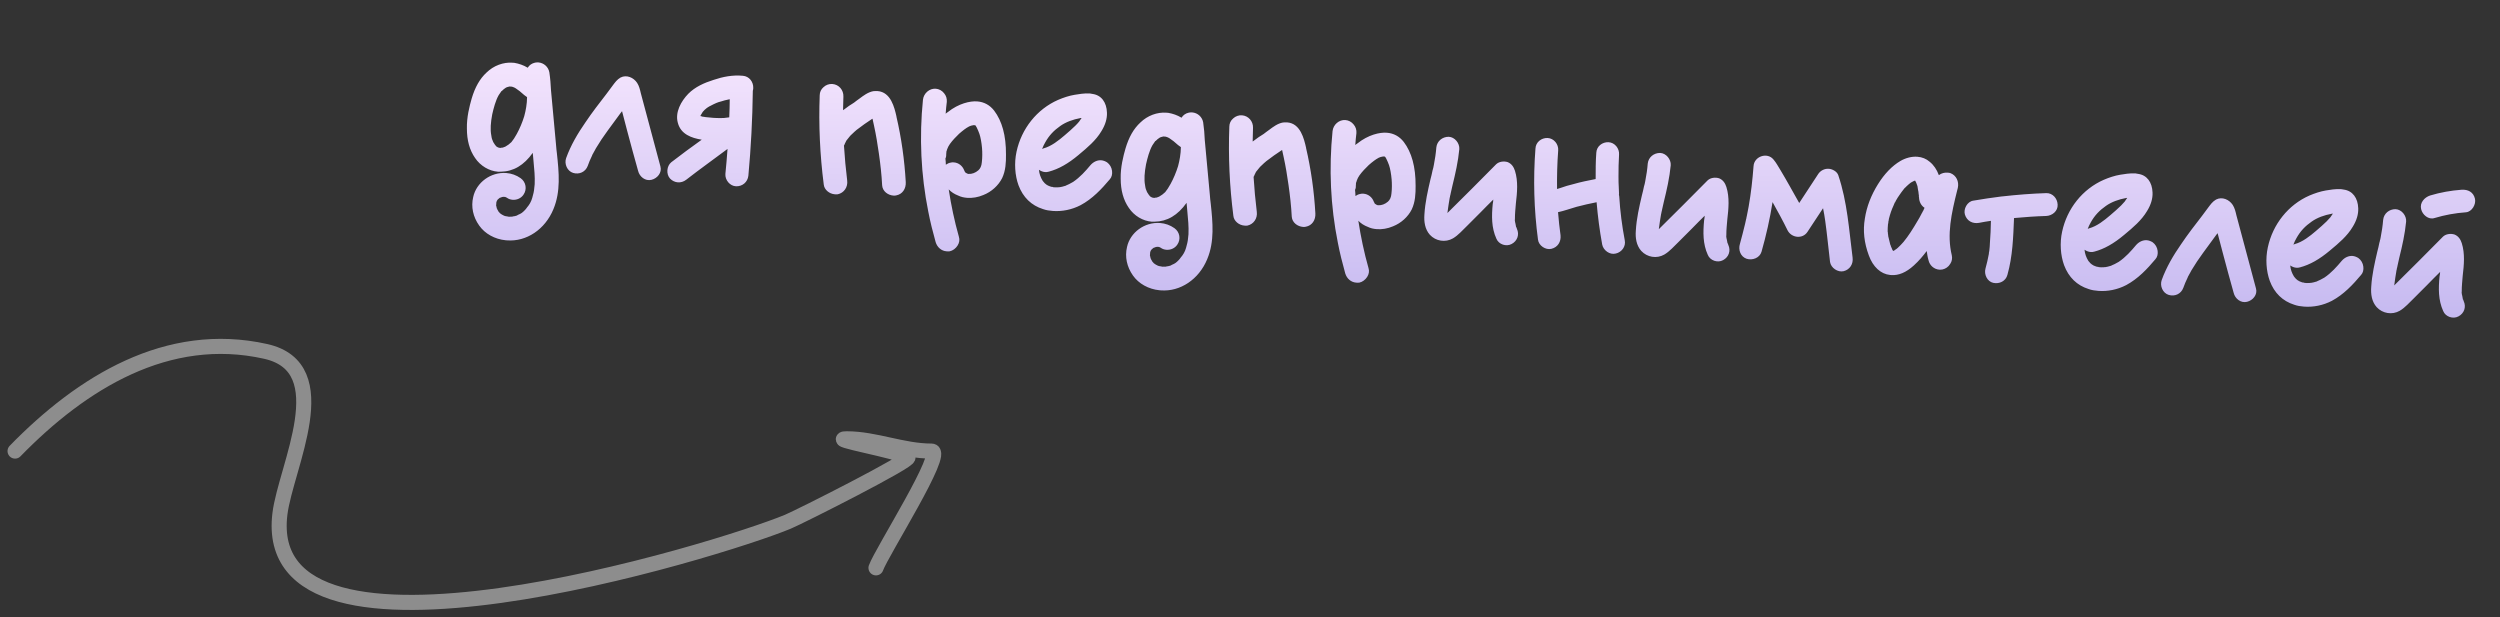 <?xml version="1.0" encoding="UTF-8"?> <svg xmlns="http://www.w3.org/2000/svg" width="166" height="41" viewBox="0 0 166 41" fill="none"><rect x="0" y="0" width="166" height="41" fill="#333333" stroke="none"/><path d="M36.981 10.211C37.113 11.44 37.241 12.713 36.745 13.894C36.191 15.236 34.955 16.059 33.668 15.96C33.638 15.958 33.608 15.956 33.578 15.954C32.847 15.883 32.198 15.517 31.818 14.976C31.41 14.404 31.266 13.731 31.421 13.081C31.63 12.119 32.587 11.41 33.619 11.489C33.963 11.515 34.285 11.63 34.571 11.832C34.927 12.085 35.01 12.573 34.758 12.93C34.605 13.159 34.324 13.288 34.04 13.266C33.905 13.256 33.773 13.215 33.659 13.132C33.659 13.132 33.644 13.13 33.63 13.114C33.615 13.113 33.601 13.097 33.586 13.096C33.571 13.095 33.558 13.079 33.558 13.079C33.543 13.078 33.528 13.076 33.528 13.076C33.513 13.075 33.498 13.074 33.483 13.073C33.483 13.073 33.468 13.072 33.453 13.071C33.438 13.069 33.423 13.068 33.423 13.068C33.392 13.081 33.362 13.079 33.347 13.078C33.331 13.091 33.301 13.089 33.285 13.103C33.239 13.114 33.208 13.127 33.177 13.14C33.161 13.154 33.161 13.154 33.145 13.167C33.112 13.195 33.08 13.223 33.048 13.25C33.032 13.264 33.032 13.264 33.031 13.279C33.015 13.293 33.014 13.308 32.998 13.322C32.996 13.337 32.979 13.365 32.978 13.38C32.962 13.394 32.961 13.409 32.958 13.439C32.957 13.454 32.957 13.454 32.956 13.469C32.953 13.514 32.95 13.544 32.947 13.589L32.946 13.604C32.945 13.618 32.944 13.633 32.942 13.648C32.955 13.679 32.967 13.726 32.978 13.771L32.975 13.816C32.989 13.832 32.989 13.832 33.002 13.848C33.014 13.895 33.026 13.926 33.054 13.958C33.053 13.973 33.067 13.989 33.081 14.005C33.08 14.02 33.08 14.02 33.08 14.02C33.093 14.036 33.093 14.036 33.093 14.036C33.107 14.052 33.107 14.052 33.121 14.068C33.135 14.084 33.135 14.084 33.148 14.1C33.162 14.117 33.176 14.133 33.204 14.165C33.219 14.166 33.233 14.182 33.233 14.182C33.246 14.198 33.275 14.215 33.275 14.215C33.304 14.233 33.333 14.25 33.361 14.267C33.39 14.284 33.449 14.304 33.463 14.32C33.521 14.339 33.565 14.358 33.625 14.363C33.64 14.364 33.655 14.365 33.67 14.366C33.714 14.384 33.758 14.388 33.788 14.39C33.848 14.395 33.894 14.383 33.954 14.388C33.954 14.388 33.954 14.388 33.969 14.389C33.984 14.39 34.06 14.381 34.061 14.366C34.106 14.369 34.152 14.358 34.198 14.346C34.305 14.324 34.305 14.324 34.415 14.257C34.602 14.181 34.681 14.127 34.844 13.959C34.91 13.889 34.926 13.875 34.994 13.775C35.059 13.705 35.127 13.605 35.179 13.518C35.23 13.432 35.232 13.417 35.286 13.301C35.324 13.199 35.363 13.081 35.387 12.963C35.447 12.772 35.48 12.534 35.503 12.234C35.527 11.725 35.475 11.224 35.425 10.694L35.376 10.149C34.786 10.976 34.093 11.389 33.25 11.4C33.19 11.396 33.129 11.406 33.069 11.402C32.471 11.356 31.895 11.011 31.544 10.488C31.178 9.963 31.002 9.318 31.002 8.536C30.984 7.782 31.176 7.044 31.319 6.544C31.542 5.794 31.856 5.231 32.309 4.814C32.781 4.354 33.43 4.118 34.029 4.164C34.074 4.167 34.118 4.17 34.163 4.174C34.46 4.227 34.754 4.324 35.041 4.497C35.145 4.324 35.319 4.202 35.533 4.158C35.609 4.149 35.67 4.139 35.745 4.144C36.119 4.173 36.414 4.451 36.477 4.802C36.537 5.198 36.567 5.591 36.584 5.969L36.921 9.62C36.936 9.817 36.952 9.998 36.981 10.211ZM33.956 9.438C34.072 9.297 34.191 9.125 34.314 8.894C34.506 8.548 34.69 8.11 34.81 7.714C34.915 7.33 34.993 6.9 34.997 6.449C34.941 6.4 34.868 6.364 34.812 6.315C34.601 6.118 34.402 5.967 34.245 5.865C34.173 5.814 34.114 5.795 33.997 5.756C33.982 5.755 33.982 5.755 33.967 5.754C33.967 5.754 33.967 5.754 33.952 5.752L33.922 5.75C33.877 5.747 33.848 5.744 33.833 5.743C33.711 5.764 33.603 5.801 33.522 5.87C33.459 5.91 33.41 5.952 33.377 5.994C33.362 5.993 33.346 6.007 33.345 6.022C33.329 6.036 33.313 6.05 33.298 6.048C33.23 6.148 33.162 6.249 33.112 6.32C32.904 6.68 32.774 7.197 32.683 7.596C32.582 8.13 32.545 8.608 32.622 8.99C32.65 9.203 32.676 9.265 32.753 9.437C32.819 9.562 32.915 9.675 32.943 9.707L32.957 9.723C32.986 9.74 33.014 9.758 33.043 9.775C33.043 9.775 33.058 9.776 33.072 9.792C33.102 9.794 33.117 9.795 33.13 9.812C33.145 9.813 33.175 9.815 33.19 9.816C33.22 9.818 33.235 9.82 33.265 9.822C33.265 9.822 33.265 9.822 33.281 9.808C33.326 9.811 33.357 9.799 33.387 9.801C33.403 9.787 33.418 9.788 33.418 9.788C33.449 9.776 33.464 9.777 33.48 9.763C33.51 9.765 33.542 9.738 33.573 9.725C33.699 9.659 33.843 9.55 33.956 9.438ZM43.852 11.053C43.97 11.468 43.64 11.849 43.257 11.94C42.843 12.043 42.461 11.728 42.37 11.345C42.121 10.469 41.887 9.593 41.653 8.718C41.537 8.273 41.42 7.828 41.304 7.383C41.271 7.425 41.237 7.468 41.204 7.51C40.919 7.895 40.634 8.279 40.347 8.678C40.062 9.063 39.807 9.449 39.566 9.852C39.512 9.968 39.444 10.069 39.391 10.17C39.39 10.185 39.389 10.2 39.374 10.199C39.374 10.199 39.374 10.199 39.389 10.2C39.374 10.199 39.374 10.199 39.374 10.199C39.355 10.242 39.354 10.257 39.356 10.227C39.338 10.271 39.32 10.315 39.301 10.359C39.194 10.576 39.102 10.795 39.026 11.014C38.874 11.424 38.454 11.603 38.057 11.482C37.66 11.361 37.456 10.879 37.591 10.499C37.896 9.649 38.363 8.858 38.87 8.129C39.312 7.471 39.796 6.846 40.28 6.221C40.414 6.036 40.547 5.865 40.682 5.68C40.833 5.481 40.968 5.281 41.204 5.148C41.611 4.939 42.076 5.155 42.305 5.503C42.44 5.709 42.496 5.954 42.553 6.199C42.986 7.812 43.418 9.44 43.852 11.053ZM39.356 10.227C39.371 10.229 39.373 10.214 39.374 10.199C39.373 10.214 39.371 10.229 39.356 10.227ZM49.987 6.031C49.964 7.909 49.865 9.797 49.692 11.665C49.644 12.097 49.291 12.386 48.871 12.369C48.466 12.353 48.136 11.952 48.166 11.548C48.224 10.996 48.266 10.442 48.308 9.889C47.399 10.572 46.46 11.237 45.564 11.936C45.228 12.196 44.78 12.162 44.487 11.853C44.224 11.562 44.265 11.024 44.57 10.776C45.241 10.256 45.911 9.766 46.595 9.276C45.912 9.164 45.209 8.915 45.01 8.162C44.809 7.455 45.226 6.72 45.7 6.229C46.156 5.768 46.764 5.498 47.38 5.305C47.998 5.096 48.655 4.966 49.327 5.032C49.745 5.064 50.033 5.432 50.016 5.852C50.011 5.912 50.007 5.972 49.987 6.031ZM46.622 7.744C46.637 7.745 46.652 7.746 46.667 7.747C46.727 7.752 46.8 7.773 46.86 7.777C47.203 7.819 47.532 7.844 47.863 7.839C47.893 7.841 48.135 7.83 48.044 7.838C48.09 7.826 48.15 7.831 48.196 7.819C48.272 7.81 48.348 7.801 48.423 7.792C48.439 7.387 48.454 6.997 48.455 6.59C48.424 6.603 48.379 6.6 48.348 6.612C48.195 6.646 48.042 6.679 47.903 6.729C47.872 6.741 47.611 6.812 47.796 6.751C47.719 6.775 47.641 6.814 47.564 6.838C47.44 6.889 47.314 6.955 47.189 7.02C47.127 7.045 47.063 7.086 47 7.126C46.984 7.14 46.968 7.154 46.953 7.153C46.889 7.208 46.84 7.249 46.776 7.304C46.759 7.333 46.726 7.361 46.71 7.375C46.677 7.417 46.629 7.459 46.609 7.517C46.592 7.546 46.575 7.575 46.557 7.604C46.541 7.618 46.523 7.661 46.505 7.705C46.534 7.707 46.563 7.724 46.593 7.727C46.608 7.728 46.623 7.729 46.622 7.744ZM60.142 12.087C60.167 12.541 59.914 12.897 59.517 12.972C59.44 12.996 59.381 12.992 59.321 12.987C58.962 12.96 58.605 12.707 58.575 12.313C58.539 11.604 58.458 10.89 58.36 10.206C58.272 9.583 58.17 8.958 58.036 8.346C58.002 8.193 57.969 8.04 57.935 7.887C57.921 7.886 57.921 7.886 57.921 7.886C57.572 8.115 57.222 8.359 56.887 8.619C56.774 8.716 56.677 8.799 56.596 8.883C56.499 8.966 56.45 9.022 56.416 9.065C56.334 9.164 56.267 9.249 56.2 9.334C56.147 9.435 56.147 9.435 56.093 9.551L56.092 9.566C56.074 9.61 56.056 9.639 56.039 9.668C56.086 10.438 56.161 11.226 56.253 11.986C56.31 12.426 56.04 12.812 55.627 12.9C55.566 12.911 55.491 12.905 55.431 12.901C55.057 12.872 54.733 12.591 54.698 12.258C54.443 10.283 54.354 8.29 54.429 6.325C54.43 6.115 54.52 5.926 54.681 5.788C54.843 5.635 55.059 5.561 55.269 5.577C55.703 5.61 56.02 5.98 56.002 6.415C55.994 6.716 55.986 7.016 55.978 7.316C56.009 7.303 56.042 7.276 56.058 7.262C56.266 7.097 56.488 6.949 56.709 6.815C56.757 6.774 56.82 6.734 56.868 6.692C56.932 6.652 56.996 6.597 57.075 6.542C57.331 6.351 57.634 6.119 57.985 6.055C58.076 6.047 58.182 6.04 58.272 6.047C59.154 6.115 59.392 7.141 59.526 7.738L59.525 7.753C59.854 9.162 60.058 10.622 60.142 12.087ZM66.797 10.264C66.802 10.791 66.776 11.331 66.543 11.825C66.294 12.317 65.841 12.734 65.298 12.948C64.941 13.101 64.56 13.162 64.216 13.136C64.006 13.12 63.799 13.074 63.626 12.986C63.377 12.891 63.162 12.755 62.995 12.576C63.155 13.627 63.376 14.681 63.672 15.727C63.733 15.912 63.702 16.12 63.582 16.307C63.463 16.493 63.271 16.644 63.057 16.688C62.981 16.697 62.921 16.693 62.846 16.687C62.517 16.662 62.234 16.43 62.126 16.075C61.937 15.399 61.764 14.709 61.635 14.037C61.145 11.592 61.034 9.102 61.284 6.623C61.332 6.191 61.718 5.859 62.137 5.891C62.346 5.907 62.549 6.013 62.686 6.189C62.824 6.35 62.884 6.55 62.868 6.76C62.832 7.028 62.813 7.282 62.792 7.551C62.841 7.51 62.889 7.468 62.936 7.442C63.657 6.865 64.422 6.698 64.886 6.733C65.349 6.769 65.725 6.978 66.012 7.346C66.531 8.033 66.805 8.986 66.797 10.264ZM65.194 10.774C65.231 10.476 65.23 10.1 65.206 9.827C65.174 9.463 65.11 9.112 65.036 8.896C64.987 8.757 64.924 8.602 64.845 8.445C64.817 8.413 64.805 8.382 64.792 8.351C64.777 8.35 64.777 8.35 64.777 8.35C64.778 8.335 64.763 8.334 64.765 8.319L64.735 8.316C64.705 8.314 64.675 8.312 64.645 8.31C64.492 8.343 64.462 8.341 64.353 8.393C64.211 8.472 64.148 8.512 64.037 8.594C63.925 8.676 63.812 8.773 63.683 8.883C63.456 9.106 63.26 9.302 63.075 9.559C62.99 9.687 62.938 9.774 62.899 9.891C62.881 9.935 62.861 9.994 62.859 10.024C62.843 10.037 62.842 10.052 62.84 10.082C62.838 10.097 62.837 10.112 62.836 10.127C62.835 10.142 62.849 10.158 62.831 10.187C62.837 10.308 62.828 10.427 62.775 10.529C62.795 10.665 62.8 10.801 62.804 10.937C62.9 10.869 63.009 10.817 63.131 10.796C63.208 10.772 63.268 10.777 63.343 10.783C63.642 10.805 63.912 11.007 64.024 11.316C64.052 11.348 64.049 11.378 64.063 11.394C64.062 11.409 64.062 11.409 64.062 11.409C64.077 11.41 64.091 11.426 64.09 11.441C64.105 11.443 64.105 11.443 64.103 11.457C64.118 11.459 64.118 11.459 64.132 11.475C64.147 11.476 64.161 11.492 64.19 11.509C64.219 11.527 64.248 11.529 64.277 11.546C64.292 11.547 64.292 11.547 64.292 11.547L64.307 11.548C64.531 11.565 64.764 11.478 64.957 11.312C65.086 11.202 65.174 11.028 65.194 10.774ZM73.839 11.344C73.868 11.557 73.822 11.764 73.691 11.905C73.144 12.555 72.538 13.201 71.754 13.622C71.174 13.924 70.517 14.054 69.904 14.007C69.68 13.99 69.457 13.958 69.252 13.882C68.488 13.643 67.927 13.104 67.628 12.299C67.392 11.649 67.334 10.832 67.497 10.077C67.825 8.538 68.857 7.248 70.257 6.633C70.615 6.479 70.986 6.357 71.352 6.295C71.61 6.255 72.007 6.18 72.381 6.208C72.426 6.212 72.485 6.231 72.529 6.235C73.126 6.31 73.48 6.789 73.502 7.482C73.517 7.875 73.396 8.287 73.138 8.703C72.775 9.322 72.18 9.818 71.666 10.245L71.618 10.287C70.927 10.866 70.298 11.224 69.637 11.399C69.56 11.423 69.469 11.431 69.395 11.426C69.245 11.414 69.114 11.359 68.985 11.274C69.009 11.547 69.097 11.779 69.23 12L69.258 12.032C69.257 12.047 69.271 12.063 69.286 12.064C69.299 12.08 69.298 12.095 69.313 12.097C69.341 12.129 69.354 12.16 69.382 12.177L69.396 12.193L69.411 12.194L69.425 12.21C69.439 12.226 69.453 12.243 69.481 12.26C69.496 12.261 69.554 12.295 69.568 12.312C69.611 12.33 69.67 12.35 69.699 12.367C69.728 12.384 69.772 12.387 69.816 12.406C69.831 12.407 69.846 12.408 69.876 12.41C69.891 12.412 69.921 12.414 69.92 12.429C69.965 12.432 69.995 12.434 70.024 12.437C70.054 12.439 70.069 12.44 70.084 12.441C70.144 12.446 70.19 12.434 70.25 12.439C70.25 12.439 70.25 12.439 70.265 12.44C70.28 12.441 70.296 12.427 70.311 12.428C70.341 12.431 70.356 12.432 70.356 12.432C70.478 12.411 70.585 12.389 70.693 12.352C70.708 12.354 70.724 12.34 70.739 12.341C70.755 12.327 70.786 12.314 70.817 12.302C70.879 12.276 70.926 12.25 70.988 12.225C71.083 12.172 71.208 12.106 71.255 12.079C71.715 11.769 72.078 11.36 72.409 10.964C72.606 10.739 72.871 10.623 73.125 10.643C73.26 10.653 73.391 10.708 73.506 10.777C73.691 10.912 73.811 11.117 73.839 11.344ZM71.82 7.835C71.79 7.833 71.761 7.831 71.73 7.843C71.257 7.928 70.777 8.101 70.411 8.359C69.982 8.658 69.656 8.994 69.394 9.47C69.324 9.6 69.254 9.73 69.196 9.891C69.227 9.879 69.258 9.866 69.289 9.853C69.811 9.713 70.292 9.328 70.695 8.983C70.968 8.748 71.194 8.555 71.405 8.345C71.503 8.247 71.569 8.177 71.651 8.078C71.702 8.007 71.753 7.935 71.787 7.878C71.803 7.864 71.804 7.849 71.82 7.835ZM80.394 13.53C80.525 14.759 80.654 16.032 80.157 17.213C79.603 18.555 78.367 19.378 77.081 19.28C77.051 19.277 77.021 19.275 76.991 19.273C76.259 19.202 75.61 18.836 75.23 18.296C74.823 17.723 74.679 17.05 74.834 16.4C75.043 15.438 76 14.729 77.032 14.808C77.376 14.834 77.698 14.949 77.983 15.151C78.34 15.404 78.423 15.892 78.17 16.249C78.017 16.478 77.737 16.607 77.452 16.585C77.318 16.575 77.185 16.535 77.072 16.451C77.072 16.451 77.056 16.45 77.043 16.433C77.028 16.432 77.014 16.416 76.999 16.415C76.984 16.414 76.97 16.398 76.97 16.398C76.955 16.397 76.94 16.395 76.94 16.395C76.925 16.394 76.91 16.393 76.895 16.392C76.895 16.392 76.88 16.391 76.865 16.39C76.85 16.389 76.836 16.387 76.836 16.387C76.805 16.4 76.775 16.398 76.76 16.397C76.744 16.41 76.714 16.408 76.698 16.422C76.651 16.434 76.621 16.446 76.589 16.459C76.573 16.473 76.573 16.473 76.557 16.486C76.525 16.514 76.493 16.542 76.461 16.569C76.445 16.583 76.445 16.583 76.443 16.598C76.427 16.612 76.426 16.627 76.41 16.641C76.409 16.656 76.392 16.684 76.391 16.699C76.374 16.713 76.373 16.728 76.371 16.758C76.37 16.773 76.37 16.773 76.369 16.788C76.365 16.833 76.363 16.863 76.359 16.908L76.358 16.923C76.357 16.938 76.356 16.953 76.355 16.968C76.368 16.999 76.379 17.045 76.391 17.091L76.387 17.136C76.401 17.152 76.401 17.152 76.415 17.168C76.426 17.214 76.439 17.245 76.467 17.277C76.466 17.292 76.479 17.308 76.493 17.324C76.492 17.339 76.492 17.339 76.492 17.339C76.506 17.355 76.506 17.355 76.506 17.355C76.52 17.371 76.52 17.371 76.534 17.387C76.547 17.403 76.547 17.403 76.561 17.419C76.575 17.436 76.589 17.452 76.616 17.484C76.631 17.485 76.645 17.501 76.645 17.501C76.659 17.517 76.688 17.535 76.688 17.535C76.716 17.552 76.745 17.569 76.774 17.586C76.803 17.604 76.862 17.623 76.875 17.639C76.934 17.659 76.978 17.677 77.037 17.682C77.052 17.683 77.067 17.684 77.082 17.685C77.126 17.703 77.171 17.707 77.201 17.709C77.261 17.714 77.307 17.702 77.367 17.707C77.367 17.707 77.367 17.707 77.382 17.708C77.397 17.709 77.472 17.7 77.474 17.685C77.518 17.688 77.564 17.677 77.61 17.665C77.717 17.643 77.717 17.643 77.828 17.577C78.014 17.501 78.094 17.446 78.257 17.278C78.322 17.208 78.338 17.194 78.406 17.094C78.472 17.024 78.54 16.924 78.591 16.838C78.643 16.751 78.644 16.736 78.698 16.62C78.736 16.518 78.775 16.4 78.799 16.282C78.859 16.091 78.892 15.853 78.915 15.554C78.939 15.044 78.887 14.543 78.837 14.013L78.789 13.468C78.199 14.295 77.505 14.709 76.662 14.719C76.602 14.715 76.541 14.725 76.482 14.721C75.883 14.675 75.308 14.33 74.957 13.807C74.591 13.282 74.415 12.637 74.414 11.855C74.397 11.101 74.588 10.364 74.732 9.863C74.955 9.113 75.269 8.55 75.722 8.134C76.193 7.673 76.843 7.437 77.441 7.483C77.486 7.486 77.531 7.49 77.576 7.493C77.873 7.546 78.166 7.643 78.454 7.816C78.557 7.643 78.732 7.521 78.946 7.477C79.022 7.468 79.083 7.458 79.158 7.464C79.532 7.492 79.826 7.77 79.89 8.121C79.95 8.517 79.98 8.91 79.996 9.288L80.334 12.939C80.349 13.136 80.365 13.318 80.394 13.53ZM77.369 12.758C77.485 12.616 77.603 12.444 77.726 12.213C77.918 11.867 78.102 11.43 78.223 11.033C78.327 10.649 78.405 10.219 78.41 9.768C78.353 9.719 78.281 9.683 78.225 9.634C78.014 9.437 77.815 9.286 77.657 9.184C77.586 9.134 77.527 9.114 77.41 9.075C77.395 9.074 77.395 9.074 77.38 9.073C77.38 9.073 77.38 9.073 77.365 9.072L77.335 9.069C77.29 9.066 77.26 9.064 77.245 9.062C77.123 9.083 77.015 9.12 76.935 9.189C76.871 9.229 76.823 9.271 76.79 9.313C76.775 9.312 76.759 9.326 76.757 9.341C76.741 9.355 76.725 9.369 76.71 9.367C76.642 9.468 76.575 9.568 76.524 9.639C76.316 9.999 76.186 10.516 76.096 10.915C75.995 11.449 75.958 11.928 76.034 12.309C76.063 12.522 76.088 12.584 76.165 12.756C76.231 12.881 76.328 12.994 76.355 13.026L76.369 13.042C76.398 13.059 76.427 13.077 76.456 13.094C76.456 13.094 76.471 13.095 76.484 13.111C76.514 13.113 76.529 13.115 76.543 13.131C76.558 13.132 76.588 13.134 76.603 13.135C76.633 13.137 76.648 13.139 76.678 13.141C76.678 13.141 76.678 13.141 76.694 13.127C76.739 13.131 76.77 13.118 76.8 13.12C76.816 13.106 76.831 13.107 76.831 13.107C76.862 13.095 76.877 13.096 76.893 13.082C76.923 13.085 76.955 13.057 76.986 13.044C77.111 12.979 77.255 12.869 77.369 12.758ZM87.34 14.167C87.366 14.62 87.113 14.977 86.716 15.052C86.639 15.076 86.579 15.071 86.519 15.067C86.16 15.039 85.803 14.786 85.773 14.393C85.737 13.683 85.656 12.97 85.558 12.286C85.471 11.662 85.368 11.037 85.234 10.425C85.201 10.272 85.167 10.119 85.134 9.966C85.119 9.965 85.119 9.965 85.119 9.965C84.77 10.194 84.421 10.438 84.085 10.699C83.972 10.795 83.876 10.878 83.794 10.962C83.698 11.045 83.648 11.101 83.615 11.144C83.532 11.243 83.465 11.328 83.398 11.413C83.346 11.515 83.346 11.515 83.292 11.631L83.29 11.646C83.272 11.69 83.255 11.718 83.238 11.747C83.284 12.518 83.359 13.306 83.451 14.065C83.508 14.506 83.238 14.891 82.825 14.98C82.764 14.99 82.689 14.985 82.629 14.98C82.255 14.951 81.931 14.671 81.896 14.337C81.641 12.362 81.553 10.37 81.628 8.405C81.629 8.194 81.718 8.005 81.879 7.867C82.042 7.714 82.258 7.64 82.467 7.656C82.901 7.69 83.219 8.06 83.2 8.495C83.192 8.795 83.185 9.095 83.177 9.396C83.208 9.383 83.24 9.355 83.256 9.341C83.464 9.177 83.686 9.028 83.907 8.895C83.955 8.853 84.019 8.813 84.067 8.772C84.13 8.731 84.195 8.676 84.274 8.622C84.529 8.431 84.833 8.198 85.184 8.135C85.275 8.127 85.38 8.12 85.47 8.127C86.353 8.194 86.59 9.22 86.725 9.817L86.724 9.832C87.052 11.241 87.257 12.701 87.34 14.167ZM93.996 12.344C94 12.871 93.974 13.41 93.741 13.904C93.493 14.396 93.04 14.813 92.497 15.027C92.139 15.181 91.758 15.242 91.414 15.215C91.205 15.199 90.998 15.153 90.824 15.065C90.575 14.971 90.36 14.834 90.193 14.656C90.354 15.706 90.574 16.761 90.87 17.806C90.931 17.992 90.9 18.2 90.781 18.386C90.661 18.573 90.469 18.724 90.255 18.767C90.179 18.777 90.119 18.772 90.044 18.766C89.715 18.741 89.432 18.509 89.324 18.155C89.135 17.478 88.962 16.788 88.833 16.116C88.343 13.672 88.232 11.181 88.482 8.703C88.53 8.27 88.917 7.939 89.335 7.971C89.545 7.987 89.747 8.093 89.884 8.269C90.022 8.43 90.082 8.63 90.066 8.839C90.031 9.107 90.011 9.361 89.991 9.631C90.039 9.589 90.087 9.548 90.135 9.521C90.856 8.945 91.621 8.777 92.084 8.813C92.548 8.848 92.923 9.058 93.211 9.426C93.73 10.112 94.003 11.066 93.996 12.344ZM92.392 12.853C92.43 12.555 92.428 12.179 92.404 11.906C92.372 11.543 92.308 11.192 92.235 10.976C92.185 10.836 92.122 10.681 92.043 10.525C92.016 10.493 92.003 10.461 91.991 10.43C91.976 10.429 91.976 10.429 91.976 10.429C91.977 10.414 91.962 10.413 91.963 10.398L91.933 10.396C91.903 10.394 91.873 10.391 91.843 10.389C91.69 10.422 91.66 10.42 91.551 10.472C91.41 10.552 91.346 10.592 91.235 10.674C91.123 10.755 91.011 10.852 90.882 10.963C90.654 11.186 90.459 11.381 90.273 11.638C90.188 11.767 90.137 11.853 90.098 11.971C90.079 12.014 90.06 12.073 90.057 12.103C90.041 12.117 90.04 12.132 90.038 12.162C90.037 12.177 90.036 12.191 90.034 12.207C90.033 12.221 90.047 12.238 90.03 12.266C90.036 12.387 90.027 12.507 89.974 12.608C89.993 12.745 89.998 12.881 90.003 13.016C90.098 12.948 90.207 12.897 90.329 12.876C90.406 12.852 90.466 12.856 90.541 12.862C90.84 12.885 91.111 13.086 91.222 13.396C91.25 13.428 91.248 13.458 91.261 13.474C91.26 13.489 91.26 13.489 91.26 13.489C91.275 13.49 91.289 13.506 91.288 13.521C91.303 13.522 91.303 13.522 91.302 13.537C91.317 13.538 91.317 13.538 91.331 13.554C91.346 13.555 91.359 13.572 91.388 13.589C91.417 13.606 91.447 13.608 91.475 13.626C91.49 13.627 91.49 13.627 91.49 13.627L91.505 13.628C91.73 13.645 91.962 13.557 92.155 13.392C92.284 13.281 92.373 13.107 92.392 12.853ZM100.722 15.19C100.902 15.58 100.75 16.004 100.373 16.201C100.012 16.399 99.514 16.226 99.362 15.853C99.027 15.12 99.041 14.339 99.117 13.548C99.139 13.459 99.147 13.354 99.155 13.25C98.878 13.53 98.586 13.808 98.307 14.103C98.014 14.396 97.721 14.69 97.428 14.983C97.12 15.275 96.838 15.615 96.476 15.828C95.972 16.12 95.333 16.012 94.944 15.591C94.612 15.219 94.545 14.718 94.581 14.239C94.627 13.445 94.807 12.662 94.986 11.893C95.031 11.701 95.091 11.51 95.121 11.317C95.141 11.243 95.162 11.169 95.183 11.096C95.164 11.139 95.162 11.169 95.185 11.066C95.187 11.036 95.206 10.992 95.209 10.947C95.284 10.562 95.343 10.175 95.373 9.786C95.42 9.369 95.773 9.08 96.194 9.082C96.599 9.098 96.928 9.514 96.898 9.903C96.821 10.725 96.639 11.523 96.443 12.32C96.4 12.483 96.373 12.646 96.329 12.823C96.327 12.853 96.309 12.897 96.305 12.942C96.303 12.972 96.286 13 96.284 13.015C96.282 13.045 96.279 13.09 96.26 13.134C96.204 13.476 96.149 13.802 96.108 14.145C97.198 13.07 98.273 11.994 99.349 10.903C99.544 10.722 99.862 10.686 100.112 10.765C100.374 10.876 100.509 11.082 100.594 11.344C100.812 12.038 100.74 12.784 100.655 13.5C100.629 13.844 100.588 14.187 100.591 14.533C100.59 14.548 100.588 14.578 100.586 14.608C100.584 14.623 100.584 14.623 100.584 14.623C100.594 14.699 100.603 14.775 100.627 14.852C100.636 14.928 100.661 15.005 100.67 15.081C100.685 15.082 100.685 15.082 100.685 15.082C100.696 15.128 100.709 15.159 100.722 15.19ZM95.704 14.505C95.719 14.507 95.72 14.492 95.735 14.493C95.72 14.492 95.719 14.507 95.704 14.505ZM107.883 15.948C107.971 16.361 107.686 16.745 107.288 16.835C106.889 16.94 106.462 16.622 106.386 16.24C106.216 15.309 106.093 14.367 106.014 13.428C105.571 13.515 105.127 13.616 104.682 13.733C104.267 13.851 103.864 14.001 103.451 14.09C103.449 14.12 103.462 14.151 103.461 14.166C103.499 14.65 103.552 15.136 103.62 15.622C103.663 16.047 103.439 16.421 103.009 16.523C102.626 16.614 102.168 16.308 102.123 15.914C101.856 13.908 101.799 11.887 101.954 9.868C101.972 9.433 102.355 9.147 102.76 9.163C103.18 9.18 103.495 9.58 103.464 9.984C103.399 10.836 103.379 11.692 103.388 12.55C103.466 12.526 103.543 12.502 103.62 12.478C103.898 12.379 104.175 12.295 104.466 12.227C104.959 12.084 105.447 11.986 105.951 11.889C105.951 11.302 105.95 10.73 105.994 10.147C106.012 9.712 106.395 9.426 106.8 9.442C107.22 9.459 107.536 9.859 107.505 10.263C107.482 10.757 107.459 11.252 107.468 11.734C107.464 11.975 107.475 12.231 107.487 12.458C107.492 12.594 107.498 12.714 107.503 12.85C107.501 12.865 107.498 12.91 107.497 12.925C107.508 12.971 107.506 13.001 107.518 13.047C107.578 14.029 107.7 14.986 107.883 15.948ZM114.759 16.263C114.94 16.653 114.787 17.078 114.411 17.274C114.05 17.473 113.551 17.299 113.399 16.926C113.064 16.194 113.079 15.413 113.154 14.621C113.176 14.532 113.184 14.428 113.192 14.323C112.915 14.603 112.623 14.881 112.345 15.176C112.052 15.469 111.758 15.763 111.465 16.056C111.157 16.349 110.875 16.688 110.513 16.901C110.009 17.194 109.371 17.085 108.982 16.664C108.649 16.292 108.582 15.791 108.619 15.312C108.664 14.518 108.844 13.735 109.024 12.966C109.068 12.774 109.128 12.583 109.158 12.39C109.179 12.316 109.199 12.243 109.22 12.169C109.202 12.213 109.199 12.243 109.222 12.139C109.225 12.109 109.243 12.065 109.246 12.021C109.321 11.635 109.381 11.248 109.41 10.86C109.457 10.442 109.81 10.153 110.231 10.155C110.636 10.171 110.966 10.587 110.936 10.976C110.858 11.798 110.677 12.596 110.48 13.394C110.438 13.556 110.41 13.719 110.367 13.896C110.364 13.926 110.346 13.97 110.342 14.015C110.34 14.045 110.323 14.074 110.322 14.088C110.32 14.118 110.316 14.163 110.298 14.207C110.241 14.549 110.186 14.876 110.145 15.218C111.235 14.143 112.31 13.067 113.387 11.976C113.581 11.795 113.9 11.759 114.149 11.839C114.412 11.949 114.547 12.155 114.632 12.417C114.85 13.111 114.777 13.857 114.693 14.573C114.666 14.917 114.625 15.26 114.629 15.606C114.627 15.621 114.625 15.651 114.623 15.681C114.622 15.696 114.622 15.696 114.622 15.696C114.631 15.772 114.64 15.848 114.664 15.925C114.674 16.001 114.698 16.078 114.707 16.154C114.722 16.155 114.722 16.155 114.722 16.155C114.734 16.201 114.746 16.232 114.759 16.263ZM109.742 15.579C109.756 15.58 109.758 15.565 109.773 15.566C109.758 15.565 109.756 15.58 109.742 15.579ZM123.012 17.105C123.069 17.53 122.83 17.903 122.416 18.007C122.033 18.098 121.575 17.792 121.515 17.396C121.404 16.485 121.323 15.576 121.196 14.679C121.158 14.39 121.105 14.101 121.051 13.826C120.71 14.356 120.354 14.871 120.013 15.401C119.69 15.888 118.959 15.802 118.697 15.3C118.385 14.66 118.041 14.032 117.697 13.419C117.522 14.534 117.271 15.643 116.964 16.718C116.842 17.129 116.362 17.303 115.98 17.184C115.569 17.047 115.409 16.584 115.529 16.202C115.653 15.76 115.762 15.317 115.871 14.874C115.894 14.77 115.917 14.667 115.94 14.563C115.941 14.548 115.943 14.518 115.959 14.505C115.963 14.46 115.967 14.4 115.986 14.356C116.032 14.149 116.064 13.926 116.11 13.719C116.268 12.828 116.367 11.933 116.435 11.036C116.471 10.377 117.351 10.083 117.763 10.596C117.942 10.805 118.073 11.056 118.221 11.293C118.435 11.64 118.633 12.001 118.832 12.347C119.044 12.725 119.256 13.102 119.468 13.479C119.893 12.835 120.32 12.175 120.745 11.531C120.897 11.317 121.162 11.187 121.432 11.207C121.671 11.225 121.975 11.384 122.061 11.631C122.663 13.407 122.776 15.266 123.012 17.105ZM115.959 14.505C115.962 14.475 115.963 14.46 115.959 14.505V14.505ZM129.999 12.479C129.98 12.538 129.976 12.582 129.957 12.641C129.568 14.191 129.266 15.582 129.598 16.946C129.643 17.145 129.612 17.354 129.493 17.525C129.373 17.726 129.183 17.847 128.984 17.892C128.908 17.901 128.832 17.911 128.772 17.906C128.428 17.88 128.131 17.631 128.053 17.279C127.993 17.079 127.964 16.866 127.934 16.669C127.699 16.982 127.418 17.321 127.079 17.626C126.561 18.098 126.064 18.301 125.571 18.263C125.541 18.261 125.526 18.26 125.496 18.257C124.884 18.196 124.364 17.72 124.091 16.962C123.778 16.125 123.691 15.306 123.826 14.519C123.947 13.716 124.246 12.957 124.692 12.239C125.121 11.549 125.628 11.016 126.195 10.684C126.541 10.485 126.941 10.38 127.314 10.408C127.629 10.432 127.906 10.544 128.131 10.742C128.401 10.958 128.603 11.259 128.74 11.63C128.916 11.493 129.13 11.45 129.31 11.463C129.385 11.469 129.444 11.474 129.503 11.493C129.898 11.644 130.092 12.05 129.999 12.479ZM126.401 16.055C126.716 15.673 127.007 15.214 127.336 14.652C127.421 14.523 127.492 14.378 127.562 14.248C127.58 14.22 127.598 14.176 127.615 14.147L127.65 14.089L127.668 14.046C127.685 14.017 127.703 13.988 127.72 13.96C127.739 13.901 127.758 13.857 127.792 13.8C127.577 13.663 127.431 13.411 127.424 13.109L127.412 13.063C127.413 13.049 127.415 13.034 127.417 13.004C127.405 12.958 127.409 12.913 127.397 12.867C127.389 12.776 127.381 12.685 127.357 12.608C127.349 12.517 127.326 12.425 127.317 12.349C127.304 12.318 127.29 12.302 127.292 12.272L127.279 12.256C127.266 12.225 127.268 12.195 127.254 12.179C127.242 12.148 127.229 12.117 127.216 12.086C127.217 12.071 127.204 12.055 127.189 12.053L127.177 12.007C127.162 12.006 127.162 12.006 127.163 11.991C127.163 11.991 127.163 11.991 127.148 11.99C127.116 12.018 127.086 12.015 127.055 12.028L127.039 12.042C127.008 12.055 126.961 12.081 126.93 12.094C126.914 12.108 126.914 12.108 126.898 12.121L126.867 12.134C126.786 12.203 126.691 12.271 126.609 12.355C126.577 12.383 126.543 12.425 126.511 12.453C126.495 12.467 126.479 12.481 126.463 12.494C126.447 12.508 126.446 12.523 126.43 12.537C126.414 12.551 126.412 12.566 126.396 12.579C126.312 12.694 126.213 12.806 126.144 12.921C126.044 13.049 125.974 13.179 125.888 13.323C125.887 13.338 125.871 13.352 125.87 13.367C125.852 13.396 125.836 13.409 125.834 13.439L125.819 13.438C125.782 13.525 125.763 13.584 125.727 13.657C125.602 13.918 125.504 14.211 125.418 14.551C125.417 14.566 125.417 14.566 125.417 14.566L125.416 14.581C125.414 14.611 125.41 14.655 125.393 14.684C125.387 14.759 125.381 14.834 125.361 14.907C125.349 15.057 125.338 15.207 125.341 15.357C125.34 15.372 125.339 15.387 125.352 15.418L125.359 15.524C125.369 15.585 125.381 15.631 125.377 15.676C125.423 15.86 125.456 16.028 125.503 16.197C125.502 16.212 125.516 16.228 125.514 16.243C125.528 16.259 125.527 16.274 125.541 16.29L125.54 16.305C125.551 16.351 125.577 16.413 125.603 16.46C125.628 16.523 125.64 16.569 125.666 16.616C125.681 16.617 125.681 16.617 125.681 16.617C125.68 16.632 125.695 16.633 125.694 16.648L125.708 16.664C125.739 16.651 125.754 16.652 125.77 16.639C125.786 16.625 125.786 16.625 125.801 16.626C125.802 16.611 125.802 16.611 125.802 16.611C125.88 16.572 125.993 16.475 126.009 16.461C126.075 16.391 126.155 16.322 126.237 16.238C126.237 16.238 126.253 16.224 126.254 16.209C126.269 16.21 126.27 16.195 126.286 16.182C126.32 16.139 126.368 16.098 126.401 16.055ZM136.627 13.587C136.655 14.011 136.27 14.327 135.863 14.341C135.154 14.362 134.443 14.413 133.731 14.479C133.679 15.754 133.642 17.015 133.292 18.252C133.185 18.665 132.763 18.873 132.349 18.781C131.95 18.691 131.73 18.223 131.834 17.839C131.919 17.515 132.004 17.191 132.059 16.864C132.062 16.834 132.064 16.804 132.066 16.774C132.067 16.759 132.067 16.759 132.067 16.759C132.087 16.7 132.09 16.655 132.095 16.596C132.106 16.446 132.133 16.298 132.129 16.147C132.167 15.653 132.19 15.159 132.197 14.663C131.939 14.703 131.665 14.742 131.405 14.798C130.978 14.87 130.602 14.676 130.469 14.245C130.362 13.876 130.625 13.384 131.021 13.324C131.646 13.222 132.27 13.119 132.893 13.046C132.923 13.048 132.954 13.036 132.984 13.038C133.94 12.931 134.908 12.854 135.873 12.823C136.296 12.81 136.613 13.18 136.627 13.587ZM132.083 16.745C132.087 16.7 132.089 16.67 132.083 16.745V16.745ZM132.067 16.759C132.066 16.774 132.064 16.804 132.063 16.819C132.065 16.789 132.066 16.774 132.067 16.759ZM143.266 16.652C143.295 16.865 143.249 17.072 143.118 17.213C142.572 17.863 141.966 18.509 141.181 18.93C140.602 19.232 139.945 19.362 139.332 19.315C139.107 19.298 138.884 19.266 138.679 19.19C137.915 18.951 137.355 18.412 137.055 17.607C136.819 16.957 136.761 16.14 136.924 15.385C137.253 13.846 138.284 12.556 139.685 11.941C140.043 11.787 140.413 11.665 140.779 11.603C141.038 11.563 141.434 11.488 141.808 11.516C141.853 11.52 141.912 11.539 141.957 11.543C142.553 11.618 142.907 12.097 142.929 12.79C142.945 13.183 142.823 13.595 142.565 14.011C142.202 14.63 141.608 15.127 141.093 15.554L141.045 15.595C140.354 16.174 139.725 16.532 139.065 16.707C138.988 16.732 138.897 16.74 138.822 16.734C138.672 16.722 138.541 16.667 138.412 16.582C138.437 16.855 138.524 17.087 138.658 17.308L138.685 17.34C138.684 17.355 138.698 17.371 138.713 17.372C138.727 17.389 138.726 17.404 138.741 17.405C138.768 17.437 138.781 17.468 138.81 17.485L138.823 17.501L138.838 17.502L138.852 17.518C138.866 17.535 138.88 17.551 138.909 17.568C138.924 17.569 138.981 17.604 138.995 17.62C139.039 17.638 139.097 17.658 139.126 17.675C139.155 17.692 139.2 17.695 139.243 17.714C139.258 17.715 139.273 17.716 139.303 17.718C139.318 17.72 139.348 17.722 139.347 17.737C139.392 17.74 139.422 17.742 139.452 17.745C139.482 17.747 139.497 17.748 139.511 17.749C139.571 17.754 139.617 17.742 139.677 17.747C139.677 17.747 139.677 17.747 139.692 17.748C139.707 17.749 139.723 17.735 139.738 17.737C139.768 17.739 139.783 17.74 139.783 17.74C139.905 17.719 140.012 17.697 140.12 17.66C140.135 17.662 140.151 17.648 140.166 17.649C140.182 17.635 140.213 17.622 140.244 17.61C140.306 17.584 140.354 17.558 140.416 17.533C140.51 17.48 140.635 17.414 140.682 17.388C141.143 17.077 141.505 16.668 141.836 16.272C142.034 16.047 142.298 15.931 142.552 15.951C142.687 15.961 142.818 16.016 142.933 16.085C143.119 16.22 143.238 16.425 143.266 16.652ZM141.248 13.143C141.218 13.141 141.188 13.139 141.157 13.151C140.684 13.236 140.204 13.41 139.839 13.668C139.41 13.966 139.083 14.302 138.821 14.778C138.751 14.908 138.681 15.038 138.623 15.199C138.654 15.187 138.685 15.174 138.716 15.161C139.239 15.021 139.719 14.636 140.122 14.291C140.396 14.056 140.621 13.863 140.833 13.653C140.93 13.555 140.996 13.485 141.079 13.386C141.129 13.315 141.18 13.243 141.214 13.186C141.23 13.172 141.232 13.157 141.248 13.143ZM149.797 19.153C149.916 19.568 149.586 19.949 149.203 20.04C148.789 20.144 148.406 19.828 148.315 19.445C148.066 18.569 147.833 17.694 147.599 16.818C147.482 16.373 147.366 15.928 147.249 15.483C147.216 15.525 147.183 15.568 147.149 15.61C146.864 15.995 146.579 16.379 146.293 16.779C146.008 17.163 145.752 17.55 145.511 17.952C145.457 18.069 145.389 18.169 145.336 18.27C145.335 18.285 145.334 18.3 145.319 18.299C145.319 18.299 145.319 18.299 145.334 18.3C145.319 18.299 145.319 18.299 145.319 18.299C145.301 18.342 145.3 18.357 145.302 18.328C145.283 18.371 145.265 18.415 145.247 18.459C145.14 18.676 145.048 18.895 144.971 19.115C144.819 19.524 144.399 19.703 144.002 19.582C143.605 19.462 143.402 18.98 143.536 18.599C143.842 17.75 144.308 16.958 144.815 16.229C145.257 15.571 145.741 14.946 146.225 14.321C146.359 14.136 146.493 13.966 146.627 13.78C146.778 13.581 146.914 13.381 147.149 13.249C147.557 13.039 148.021 13.255 148.251 13.604C148.385 13.809 148.442 14.054 148.498 14.299C148.932 15.912 149.364 17.54 149.797 19.153ZM145.302 18.328C145.317 18.329 145.318 18.314 145.319 18.299C145.318 18.314 145.317 18.329 145.302 18.328ZM156.924 17.697C156.953 17.909 156.907 18.116 156.775 18.257C156.229 18.907 155.623 19.553 154.839 19.974C154.259 20.276 153.602 20.406 152.989 20.359C152.765 20.342 152.542 20.31 152.337 20.234C151.573 19.995 151.012 19.456 150.713 18.651C150.477 18.001 150.419 17.184 150.582 16.43C150.91 14.89 151.941 13.6 153.342 12.985C153.7 12.832 154.071 12.71 154.436 12.647C154.695 12.607 155.092 12.532 155.466 12.561C155.511 12.564 155.569 12.584 155.614 12.587C156.21 12.663 156.565 13.141 156.587 13.835C156.602 14.227 156.48 14.639 156.223 15.056C155.86 15.675 155.265 16.171 154.751 16.598L154.703 16.639C154.012 17.218 153.383 17.576 152.722 17.752C152.645 17.776 152.554 17.784 152.48 17.778C152.33 17.767 152.199 17.712 152.07 17.626C152.094 17.899 152.182 18.131 152.315 18.352L152.343 18.384C152.342 18.399 152.356 18.416 152.371 18.417C152.384 18.433 152.383 18.448 152.398 18.449C152.426 18.481 152.438 18.512 152.467 18.529L152.481 18.545L152.496 18.547L152.51 18.563C152.524 18.579 152.537 18.595 152.566 18.612C152.581 18.613 152.639 18.648 152.652 18.664C152.696 18.682 152.755 18.702 152.784 18.719C152.812 18.736 152.857 18.74 152.901 18.758C152.916 18.759 152.931 18.76 152.961 18.763C152.976 18.764 153.006 18.766 153.005 18.781C153.049 18.784 153.079 18.787 153.109 18.789C153.139 18.791 153.154 18.793 153.169 18.794C153.229 18.798 153.275 18.787 153.335 18.791C153.335 18.791 153.335 18.791 153.35 18.792C153.365 18.794 153.381 18.78 153.396 18.781C153.426 18.783 153.441 18.784 153.441 18.784C153.563 18.764 153.67 18.742 153.778 18.705C153.793 18.706 153.809 18.692 153.824 18.693C153.84 18.679 153.871 18.667 153.902 18.654C153.964 18.629 154.011 18.602 154.073 18.577C154.168 18.524 154.293 18.458 154.34 18.432C154.8 18.121 155.162 17.712 155.493 17.317C155.691 17.091 155.956 16.976 156.21 16.995C156.345 17.006 156.476 17.061 156.591 17.13C156.776 17.264 156.896 17.469 156.924 17.697ZM154.905 14.188C154.875 14.185 154.845 14.183 154.814 14.196C154.342 14.28 153.862 14.454 153.496 14.712C153.067 15.01 152.741 15.346 152.479 15.822C152.408 15.952 152.338 16.082 152.281 16.244C152.312 16.231 152.343 16.218 152.374 16.206C152.896 16.065 153.377 15.68 153.78 15.335C154.053 15.1 154.279 14.907 154.49 14.697C154.588 14.6 154.653 14.529 154.736 14.43C154.787 14.359 154.837 14.288 154.872 14.23C154.888 14.216 154.889 14.201 154.905 14.188ZM163.553 19.888C163.565 19.934 163.578 19.965 163.59 19.997C163.771 20.386 163.618 20.811 163.242 21.008C162.881 21.206 162.383 21.032 162.231 20.66C161.896 19.927 161.91 19.146 161.986 18.354C162.008 18.266 162.016 18.161 162.024 18.056C161.746 18.336 161.454 18.615 161.176 18.909C160.883 19.203 160.59 19.496 160.296 19.79C159.988 20.082 159.707 20.422 159.344 20.635C158.84 20.927 158.202 20.818 157.813 20.397C157.48 20.026 157.413 19.524 157.45 19.046C157.496 18.252 157.676 17.468 157.855 16.7C157.9 16.508 157.959 16.317 157.989 16.123C158.009 16.065 158.029 15.991 158.034 15.931C158.05 15.917 158.051 15.902 158.054 15.873C158.056 15.842 158.074 15.799 158.078 15.754C158.152 15.368 158.212 14.982 158.242 14.593C158.289 14.175 158.642 13.886 159.063 13.889C159.468 13.905 159.797 14.321 159.767 14.71C159.689 15.531 159.508 16.33 159.313 17.112C159.269 17.289 159.242 17.453 159.198 17.63C159.196 17.66 159.177 17.703 159.174 17.748C159.172 17.778 159.154 17.807 159.153 17.822C159.151 17.852 159.147 17.897 159.129 17.941C159.073 18.282 159.018 18.609 158.976 18.952C160.067 17.877 161.142 16.801 162.218 15.71C162.412 15.529 162.731 15.493 162.981 15.572C163.243 15.682 163.378 15.888 163.463 16.151C163.681 16.844 163.609 17.591 163.524 18.307C163.498 18.651 163.456 18.993 163.46 19.34C163.459 19.355 163.457 19.385 163.454 19.415C163.453 19.429 163.453 19.429 163.453 19.429C163.462 19.505 163.472 19.581 163.496 19.658C163.505 19.734 163.529 19.811 163.538 19.887C163.553 19.888 163.553 19.888 163.553 19.888ZM158.573 19.312C158.588 19.313 158.589 19.298 158.604 19.299C158.589 19.298 158.588 19.313 158.573 19.312ZM161.65 14.478C161.249 14.612 160.84 14.25 160.763 13.883C160.66 13.454 160.988 13.103 161.359 12.981C162.036 12.777 162.738 12.65 163.449 12.599C163.872 12.571 164.235 12.75 164.336 13.194C164.428 13.562 164.134 14.066 163.741 14.096C163.03 14.147 162.328 14.274 161.65 14.478Z" fill="url(#paint0_linear_568_9)"></path><path d="M1 29.952C5.425 25.41 11.121 21.877 17.635 23.332C22.473 24.412 18.97 31.002 18.586 34.123C17.126 45.998 47.812 36.514 52.31 34.645C53.137 34.301 60.584 30.541 60.282 30.36C59.558 29.926 54.933 29.136 56.221 29.136C58.123 29.136 59.924 29.952 61.859 29.952C62.821 29.952 58.544 36.646 58.165 37.706" stroke="#E9E9E9" stroke-opacity="0.5" stroke-linecap="round"></path><defs><linearGradient id="paint0_linear_568_9" x1="52.173" y1="1.619" x2="52.131" y2="21.427" gradientUnits="userSpaceOnUse"><stop stop-color="#FBEBFF"></stop><stop offset="1" stop-color="#C4B8F0"></stop></linearGradient></defs></svg> 